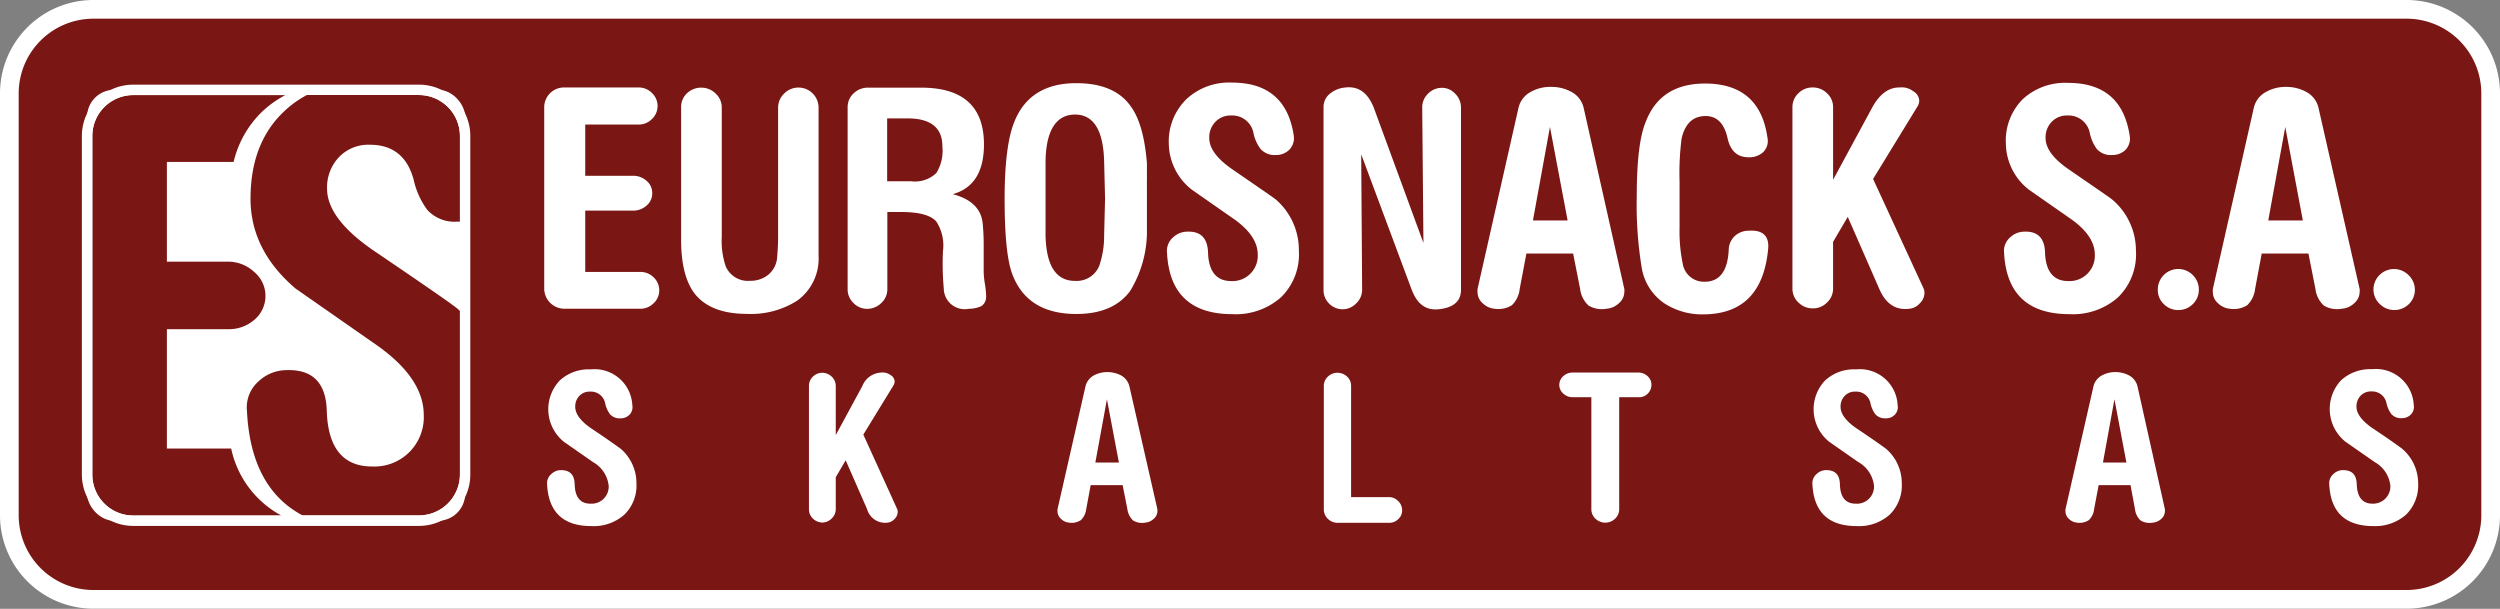 <?xml version="1.0" encoding="UTF-8"?> <svg xmlns="http://www.w3.org/2000/svg" width="267.54" height="65.15" viewBox="0 0 267.54 65.15"><rect x="0" y="0" width="267.54" height="65.15" fill="#808080" stroke="none"/><rect x="0.98" y="0.98" width="265.57" height="63.18" rx="9.02" fill="#7a1613"></rect><path d="M257.54,2a8,8,0,0,1,8,8V55.14a8,8,0,0,1-8,8H10a8,8,0,0,1-8-8V10a8,8,0,0,1,8-8H257.54m0-2H10A10,10,0,0,0,0,10V55.14a10,10,0,0,0,10,10H257.54a10,10,0,0,0,10-10V10a10,10,0,0,0-10-10Z" fill="#fff"></path><path d="M70.55,31.06a1.87,1.87,0,0,1-.6,1.39,2,2,0,0,1-1.44.59H60.35a2.17,2.17,0,0,1-2.11-2.11V11.44a2.12,2.12,0,0,1,2.08-2.08h8a2,2,0,0,1,1.45.59,1.92,1.92,0,0,1,0,2.79,2,2,0,0,1-1.45.59H62.63v5.48h5.13a2.11,2.11,0,0,1,1.43.54,1.67,1.67,0,0,1,.61,1.31A1.69,1.69,0,0,1,69.19,22a2.11,2.11,0,0,1-1.43.54H62.63v6.56h5.88a2,2,0,0,1,1.44.58A1.89,1.89,0,0,1,70.55,31.06Z" fill="#fff"></path><path d="M87.6,25.7v.84c0,.39,0,.67,0,.85a5.53,5.53,0,0,1-2.31,4.8,9.22,9.22,0,0,1-5.36,1.4q-3.8,0-5.52-2.08-1.51-1.87-1.52-5.81V11.47A2,2,0,0,1,73.5,10a2.18,2.18,0,0,1,1.55-.62,2.15,2.15,0,0,1,1.53.63,2,2,0,0,1,.66,1.51V25.34a8.44,8.44,0,0,0,.43,3.18,2.59,2.59,0,0,0,2.61,1.53,3,3,0,0,0,2-.7,2.65,2.65,0,0,0,.89-1.87c.07-.77.1-1.5.1-2.17V11.47A2.07,2.07,0,0,1,83.93,10a2.13,2.13,0,0,1,1.53-.63,2.15,2.15,0,0,1,2.14,2.14Z" fill="#fff"></path><path d="M105.53,31.67a1.2,1.2,0,0,1-.49,1.08,3.07,3.07,0,0,1-1.33.29A2.24,2.24,0,0,1,101,30.9a30.32,30.32,0,0,1-.09-4,4.72,4.72,0,0,0-.72-3.21c-.63-.68-1.87-1-3.73-1h-1.5v8.25a2,2,0,0,1-.65,1.49,2.14,2.14,0,0,1-1.52.62,2,2,0,0,1-1.46-.63,2,2,0,0,1-.62-1.48V11.47A2,2,0,0,1,91.34,10a2.18,2.18,0,0,1,1.56-.62h5.68q6.72,0,6.72,6.08,0,4.38-3.34,5.32,3,.78,3.21,3.19a25,25,0,0,1,.1,2.56c0,1.3,0,2.17,0,2.6a8.85,8.85,0,0,0,.13,1.25A9,9,0,0,1,105.53,31.67Zm-4.68-16c0-2-1.24-3-3.73-3H94.94V19.4h2.57a3.31,3.31,0,0,0,2.69-.88A4.49,4.49,0,0,0,100.85,15.7Z" fill="#fff"></path><path d="M122.74,21c0,.65,0,1.33,0,2.05,0,.56,0,1.06,0,1.49s0,.59,0,.49a12.27,12.27,0,0,1-1.81,6.13c-1.22,1.63-3.13,2.44-5.75,2.44-3.51,0-5.79-1.43-6.86-4.29q-.81-2.21-.81-8t1.07-8.35c1.11-2.7,3.31-4.06,6.6-4.06q4,0,5.75,2.37c1,1.3,1.58,3.37,1.81,6.21,0-.11,0,0,0,.42s0,.82,0,1.3C122.73,19.79,122.74,20.4,122.74,21Zm-4.48.26-.1-4c-.09-3.31-1.12-5-3.11-5s-3.11,1.65-3.16,5v7.9q.1,4.91,3.16,4.9a2.61,2.61,0,0,0,2.59-1.62,9.84,9.84,0,0,0,.52-3.28Z" fill="#fff"></path><path d="M139,26.83a6.41,6.41,0,0,1-1.93,5,7.29,7.29,0,0,1-5.18,1.79q-6.66,0-7-6.56a1.92,1.92,0,0,1,.65-1.66,2.24,2.24,0,0,1,1.53-.61c1.43-.05,2.16.7,2.21,2.24.06,2,.89,3.05,2.48,3.05a2.71,2.71,0,0,0,2.84-2.82c0-1.33-.82-2.58-2.48-3.77l-4.56-3.18a6.35,6.35,0,0,1-2.48-4.94A6.32,6.32,0,0,1,127,10.58a6.69,6.69,0,0,1,4.85-1.74q5.74,0,6.6,5.65A1.78,1.78,0,0,1,138,16a2,2,0,0,1-1.48.59,2,2,0,0,1-1.62-.65,4.23,4.23,0,0,1-.75-1.66,2.31,2.31,0,0,0-2.41-1.92,2.19,2.19,0,0,0-1.68.69,2.35,2.35,0,0,0-.65,1.72c0,1.1.83,2.23,2.5,3.37,2.9,2,4.46,3.06,4.67,3.25A7.15,7.15,0,0,1,139,26.83Z" fill="#fff"></path><path d="M156.35,31c0,1.19-.74,1.88-2.24,2.08s-2.44-.51-3.05-2.11l-5.39-14.46.1,14.49a2,2,0,0,1-.65,1.48,2,2,0,0,1-2.89,0,2,2,0,0,1-.59-1.45V11.47a1.81,1.81,0,0,1,.68-1.44A3,3,0,0,1,144,9.36c1.38-.15,2.36.56,3,2.12L152.33,26l-.13-14.49a2,2,0,0,1,.6-1.46,2.05,2.05,0,0,1,1.44-.65,1.9,1.9,0,0,1,1.48.62,2.08,2.08,0,0,1,.63,1.49Z" fill="#fff"></path><path d="M173.83,30.93a1.73,1.73,0,0,1,0,.32,1.61,1.61,0,0,1-.57,1.19,2.15,2.15,0,0,1-1.35.6A2.78,2.78,0,0,1,170,32.7a2.87,2.87,0,0,1-.9-1.77l-.75-3.8h-5l-.72,3.8a2.81,2.81,0,0,1-.82,1.72,2.69,2.69,0,0,1-1.87.39,2.06,2.06,0,0,1-1.27-.59,1.57,1.57,0,0,1-.55-1.2,1.73,1.73,0,0,1,0-.32l4.39-19.42a2.59,2.59,0,0,1,1.33-1.69A4.23,4.23,0,0,1,166,9.3a4.43,4.43,0,0,1,2.14.52,2.59,2.59,0,0,1,1.33,1.69Zm-6.07-7.34-1.89-10-1.82,10Z" fill="#fff"></path><path d="M189.22,26.64q-.65,6.95-6.88,7a7.37,7.37,0,0,1-4.26-1.2,5.73,5.73,0,0,1-2.37-3.67,41.38,41.38,0,0,1-.55-7.83c0-3.74.32-6.43,1-8q1.59-4,6.3-4,5.88,0,6.69,5.82a1.66,1.66,0,0,1-.45,1.51,2.18,2.18,0,0,1-1.59.56c-1.19,0-1.94-.69-2.24-2.07q-.53-2.34-2.34-2.34c-1.35,0-2.2.8-2.57,2.4a28.71,28.71,0,0,0-.22,4.58c0,.52,0,2.19,0,5a17,17,0,0,0,.35,3.87,2.29,2.29,0,0,0,2.34,1.88c1.61,0,2.46-1.16,2.57-3.41a2.08,2.08,0,0,1,.68-1.51,2.19,2.19,0,0,1,1.49-.54C188.67,24.59,189.35,25.28,189.22,26.64Z" fill="#fff"></path><path d="M205.85,30.86a1.34,1.34,0,0,1,.1.49,1.56,1.56,0,0,1-.49,1.1,1.7,1.7,0,0,1-1.12.59c-1.46.19-2.54-.52-3.23-2.13l-3.37-7.7-1.57,2.67v5a2,2,0,0,1-.64,1.48A2.05,2.05,0,0,1,194,33a2.11,2.11,0,0,1-1.53-.62,2,2,0,0,1-.65-1.49V11.47a2,2,0,0,1,.64-1.49A2.08,2.08,0,0,1,194,9.36a2.14,2.14,0,0,1,1.52.62,2,2,0,0,1,.65,1.49v7.77l4.19-7.74c.78-1.42,1.74-2.14,2.89-2.14a3,3,0,0,1,.52,0,2.11,2.11,0,0,1,1,.42,1.21,1.21,0,0,1,.62,1,1.26,1.26,0,0,1-.23.68l-4.71,7.69Z" fill="#fff"></path><path d="M228.58,26.83a6.41,6.41,0,0,1-1.93,5,7.29,7.29,0,0,1-5.18,1.79q-6.66,0-7-6.56a1.92,1.92,0,0,1,.65-1.66,2.24,2.24,0,0,1,1.53-.61c1.42-.05,2.16.7,2.2,2.24.07,2,.9,3.05,2.49,3.05a2.71,2.71,0,0,0,2.84-2.82c0-1.33-.83-2.58-2.48-3.77l-4.56-3.18a6.35,6.35,0,0,1-2.48-4.94,6.28,6.28,0,0,1,1.81-4.76,6.69,6.69,0,0,1,4.85-1.74q5.74,0,6.59,5.65A1.75,1.75,0,0,1,227.5,16a2,2,0,0,1-1.48.59,2,2,0,0,1-1.63-.65,4.39,4.39,0,0,1-.74-1.66,2.31,2.31,0,0,0-2.41-1.92,2.23,2.23,0,0,0-1.69.69,2.38,2.38,0,0,0-.64,1.72c0,1.1.83,2.23,2.5,3.37,2.9,2,4.46,3.06,4.67,3.25A7.15,7.15,0,0,1,228.58,26.83Z" fill="#fff"></path><path d="M235.31,31a2.1,2.1,0,0,1-.64,1.54,2.16,2.16,0,0,1-1.56.64,2.14,2.14,0,0,1-1.55-.64,2.06,2.06,0,0,1-.64-1.54,2.19,2.19,0,0,1,3.75-1.56A2.16,2.16,0,0,1,235.31,31Z" fill="#fff"></path><path d="M252.52,30.93a1.73,1.73,0,0,1,0,.32,1.61,1.61,0,0,1-.57,1.19,2.15,2.15,0,0,1-1.35.6,2.77,2.77,0,0,1-1.91-.34,2.87,2.87,0,0,1-.9-1.77l-.75-3.8h-5l-.71,3.8a2.87,2.87,0,0,1-.83,1.72,2.67,2.67,0,0,1-1.87.39,2.06,2.06,0,0,1-1.27-.59,1.57,1.57,0,0,1-.55-1.2,1.73,1.73,0,0,1,0-.32l4.39-19.42a2.59,2.59,0,0,1,1.33-1.69,4.26,4.26,0,0,1,2.11-.52,4.43,4.43,0,0,1,2.14.52,2.59,2.59,0,0,1,1.33,1.69Zm-6.08-7.34-1.88-10-1.82,10Z" fill="#fff"></path><path d="M258.43,31a2.1,2.1,0,0,1-.64,1.54,2.21,2.21,0,0,1-3.11,0A2.1,2.1,0,0,1,254,31a2.16,2.16,0,0,1,.64-1.56,2.19,2.19,0,0,1,3.11,0A2.16,2.16,0,0,1,258.43,31Z" fill="#fff"></path><path d="M68.11,51.72a4.34,4.34,0,0,1-1.31,3.37,4.94,4.94,0,0,1-3.51,1.21q-4.51,0-4.74-4.45A1.29,1.29,0,0,1,59,50.73a1.5,1.5,0,0,1,1-.42c1,0,1.47.48,1.5,1.52q.06,2.07,1.68,2.07A1.83,1.83,0,0,0,65.14,52a3.31,3.31,0,0,0-1.68-2.55l-3.1-2.16a4.47,4.47,0,0,1-.45-6.58,4.55,4.55,0,0,1,3.29-1.18,4.05,4.05,0,0,1,4.47,3.84,1.18,1.18,0,0,1-.29,1,1.34,1.34,0,0,1-1,.4,1.38,1.38,0,0,1-1.1-.44,3.08,3.08,0,0,1-.51-1.13,1.55,1.55,0,0,0-1.63-1.29,1.48,1.48,0,0,0-1.14.46,1.61,1.61,0,0,0-.44,1.17c0,.74.56,1.51,1.69,2.29,2,1.33,3,2.07,3.18,2.2A4.85,4.85,0,0,1,68.11,51.72Z" fill="#fff"></path><path d="M96,54.45a.72.72,0,0,1,.07.33,1.07,1.07,0,0,1-.33.75,1.17,1.17,0,0,1-.76.4,2,2,0,0,1-2.19-1.45l-2.29-5.22-1.06,1.81v3.42a1.38,1.38,0,0,1-.44,1,1.43,1.43,0,0,1-1,.43,1.47,1.47,0,0,1-1-.42,1.35,1.35,0,0,1-.43-1V41.3a1.36,1.36,0,0,1,.43-1,1.44,1.44,0,0,1,1-.41,1.5,1.5,0,0,1,1,.41,1.37,1.37,0,0,1,.44,1v5.26l2.84-5.24a2.28,2.28,0,0,1,2-1.45,2,2,0,0,1,.35,0,1.47,1.47,0,0,1,.69.28.82.82,0,0,1,.42.69.91.91,0,0,1-.16.46l-3.19,5.21Z" fill="#fff"></path><path d="M123.86,54.5a1.5,1.5,0,0,1,0,.22,1.08,1.08,0,0,1-.39.8,1.5,1.5,0,0,1-.92.41,1.85,1.85,0,0,1-1.29-.23,2,2,0,0,1-.61-1.2l-.51-2.58h-3.42l-.48,2.58a1.89,1.89,0,0,1-.57,1.16,1.77,1.77,0,0,1-1.26.27,1.38,1.38,0,0,1-.86-.4,1.09,1.09,0,0,1-.38-.81,1.5,1.5,0,0,1,0-.22l3-13.18a1.82,1.82,0,0,1,.9-1.15,3,3,0,0,1,1.43-.35,3.12,3.12,0,0,1,1.46.35,1.82,1.82,0,0,1,.9,1.15Zm-4.12-5-1.28-6.77-1.24,6.77Z" fill="#fff"></path><path d="M150.05,54.54a1.23,1.23,0,0,1-.4,1,1.35,1.35,0,0,1-1,.41h-5.48a1.48,1.48,0,0,1-1.06-.42,1.36,1.36,0,0,1-.44-1V41.3a1.33,1.33,0,0,1,.44-1,1.49,1.49,0,0,1,1-.41,1.53,1.53,0,0,1,1.05.41,1.36,1.36,0,0,1,.43,1V53.2h4a1.33,1.33,0,0,1,1,.39A1.34,1.34,0,0,1,150.05,54.54Z" fill="#fff"></path><path d="M176.73,41.17a1.32,1.32,0,0,1-.38.94,1.28,1.28,0,0,1-1,.4h-2.07v12a1.38,1.38,0,0,1-.44,1,1.52,1.52,0,0,1-2.1,0,1.38,1.38,0,0,1-.44-1v-12h-2a1.45,1.45,0,0,1-1-.39,1.21,1.21,0,0,1-.43-.93,1.24,1.24,0,0,1,.43-.94,1.44,1.44,0,0,1,1-.38h7a1.41,1.41,0,0,1,1,.37A1.21,1.21,0,0,1,176.73,41.17Z" fill="#fff"></path><path d="M203.52,51.72a4.34,4.34,0,0,1-1.31,3.37,4.94,4.94,0,0,1-3.51,1.21q-4.51,0-4.74-4.45a1.29,1.29,0,0,1,.44-1.12,1.5,1.5,0,0,1,1-.42c1,0,1.47.48,1.5,1.52q.06,2.07,1.68,2.07A1.83,1.83,0,0,0,200.55,52a3.31,3.31,0,0,0-1.68-2.55l-3.1-2.16a4.47,4.47,0,0,1-.45-6.58,4.55,4.55,0,0,1,3.29-1.18,4.05,4.05,0,0,1,4.47,3.84,1.18,1.18,0,0,1-.29,1,1.34,1.34,0,0,1-1,.4,1.38,1.38,0,0,1-1.1-.44,3.08,3.08,0,0,1-.51-1.13,1.55,1.55,0,0,0-1.63-1.29,1.48,1.48,0,0,0-1.14.46,1.61,1.61,0,0,0-.44,1.17c0,.74.56,1.51,1.69,2.29,2,1.33,3,2.07,3.18,2.2A4.85,4.85,0,0,1,203.52,51.72Z" fill="#fff"></path><path d="M231.68,54.5a1.5,1.5,0,0,1,0,.22,1.1,1.1,0,0,1-.38.8,1.52,1.52,0,0,1-.92.41,1.86,1.86,0,0,1-1.3-.23,1.94,1.94,0,0,1-.6-1.2L228,51.92h-3.41l-.49,2.58a1.89,1.89,0,0,1-.56,1.16,1.8,1.8,0,0,1-1.27.27,1.4,1.4,0,0,1-.86-.4,1.08,1.08,0,0,1-.37-.81.78.78,0,0,1,0-.22l3-13.18a1.81,1.81,0,0,1,.91-1.15,2.94,2.94,0,0,1,1.43-.35,3.08,3.08,0,0,1,1.45.35,1.81,1.81,0,0,1,.91,1.15Zm-4.12-5-1.28-6.77-1.23,6.77Z" fill="#fff"></path><path d="M258.78,51.72a4.38,4.38,0,0,1-1.31,3.37A5,5,0,0,1,254,56.3q-4.51,0-4.73-4.45a1.29,1.29,0,0,1,.44-1.12,1.48,1.48,0,0,1,1-.42c1,0,1.47.48,1.5,1.52.05,1.38.61,2.07,1.69,2.07A1.85,1.85,0,0,0,255.81,52a3.31,3.31,0,0,0-1.68-2.55L251,47.27a4.49,4.49,0,0,1-.46-6.58,4.6,4.6,0,0,1,3.3-1.18,4.05,4.05,0,0,1,4.47,3.84,1.15,1.15,0,0,1-.3,1,1.32,1.32,0,0,1-1,.4,1.37,1.37,0,0,1-1.1-.44,3.08,3.08,0,0,1-.51-1.13,1.56,1.56,0,0,0-1.63-1.29,1.52,1.52,0,0,0-1.15.46,1.65,1.65,0,0,0-.44,1.17c0,.74.57,1.51,1.7,2.29,2,1.33,3,2.07,3.17,2.2A4.86,4.86,0,0,1,258.78,51.72Z" fill="#fff"></path><rect x="9.32" y="9.61" width="40.46" height="46.12" rx="2.9" fill="#fff"></rect><path d="M39.59,15.49q3.66,0,4.68,3.74a8.46,8.46,0,0,0,1.45,3.22,3.92,3.92,0,0,0,3.17,1.27h.33V14.55a4.39,4.39,0,0,0-4.38-4.38h-12A11.06,11.06,0,0,0,30.32,12q-3.51,3.38-3.51,9.26,0,5.51,4.82,9.62l8.89,6.2q4.83,3.48,4.83,7.34a5.28,5.28,0,0,1-5.54,5.5c-3.1,0-4.72-2-4.84-5.95-.08-3-1.52-4.45-4.3-4.36a4.4,4.4,0,0,0-3,1.2A3.71,3.71,0,0,0,26.43,44c.27,5.49,2.26,9.2,5.94,11.15H44.84a4.39,4.39,0,0,0,4.38-4.38V33.28l-.21-.2q-.63-.57-9.11-6.32C36.66,24.52,35,22.33,35,20.18a4.71,4.71,0,0,1,1.27-3.36A4.35,4.35,0,0,1,39.59,15.49Z" fill="#7a1613"></path><path d="M24.74,48H17.86V35.23h6.57a4.14,4.14,0,0,0,2.78-1,3.33,3.33,0,0,0,0-5.12A4.1,4.1,0,0,0,24.43,28H17.86V17.33H25A11,11,0,0,1,28,12a11.29,11.29,0,0,1,2.53-1.82H14.26a4.38,4.38,0,0,0-4.38,4.38V50.79a4.38,4.38,0,0,0,4.38,4.38H30.11A10.63,10.63,0,0,1,24.74,48Z" fill="#7a1613"></path><path d="M44.84,56.28H14.26a5.5,5.5,0,0,1-5.5-5.49V14.55a5.5,5.5,0,0,1,5.5-5.49H44.84a5.49,5.49,0,0,1,5.49,5.49V50.79A5.49,5.49,0,0,1,44.84,56.28ZM14.26,10.17a4.38,4.38,0,0,0-4.38,4.38V50.79a4.38,4.38,0,0,0,4.38,4.38H44.84a4.39,4.39,0,0,0,4.38-4.38V14.55a4.39,4.39,0,0,0-4.38-4.38Z" fill="#fff"></path></svg> 